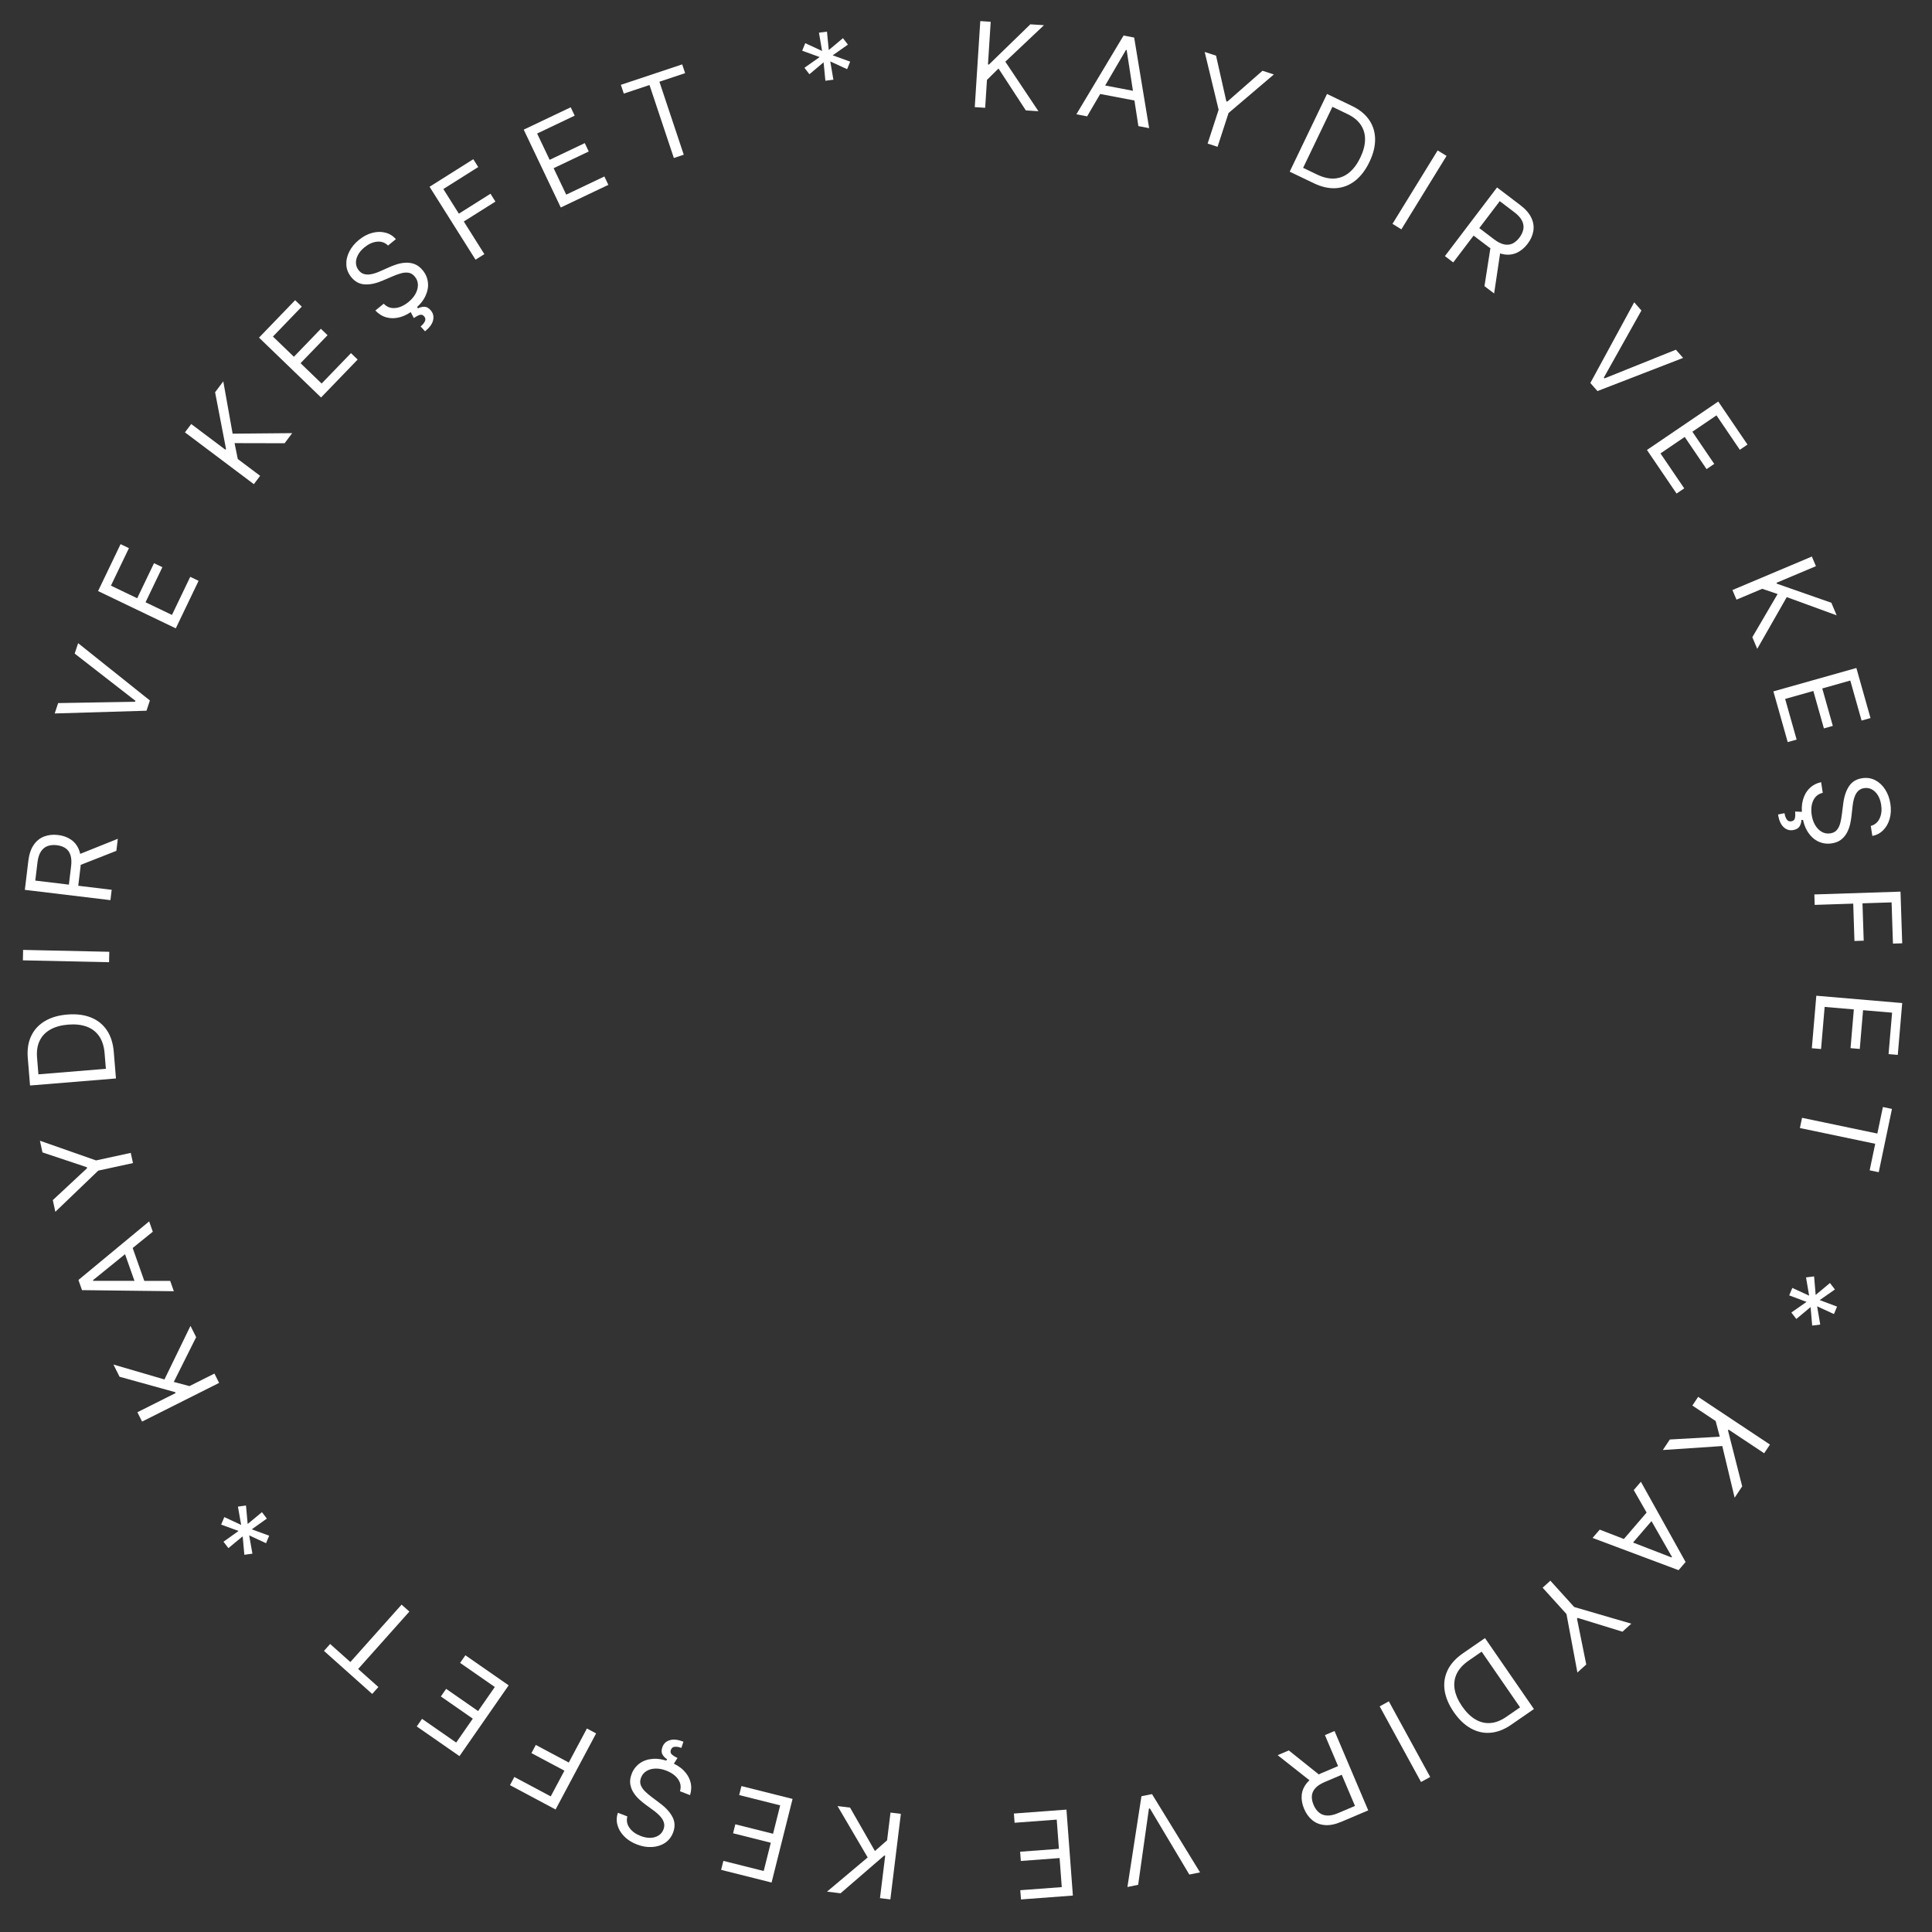 <svg width="163" height="163" viewBox="0 0 163 163" fill="none" xmlns="http://www.w3.org/2000/svg">
<rect x="0" y="0" width="163" height="163" fill="#333333" stroke="none"/>
<path d="M82.239 9.038L82.705 1.78L83.584 1.837L83.353 5.437L83.438 5.443L86.929 2.052L88.078 2.126L84.819 5.204L87.611 9.383L86.548 9.315L84.242 5.779L83.269 6.741L83.117 9.094L82.239 9.038Z" fill="white"/>
<path d="M91.719 9.816L90.812 9.643L94.795 2.998L95.688 3.168L96.951 10.812L96.044 10.639L95.054 4.219L94.999 4.208L91.719 9.816ZM92.585 7.089L96.241 7.785L96.095 8.552L92.439 7.856L92.585 7.089Z" fill="white"/>
<path d="M101.637 4.384L102.596 4.696L103.464 8.548L103.545 8.574L106.514 5.97L107.473 6.282L103.651 9.535L102.724 12.385L101.886 12.113L102.814 9.262L101.637 4.384Z" fill="white"/>
<path d="M110.833 15.454L108.81 14.483L111.958 7.927L114.071 8.942C114.707 9.247 115.188 9.639 115.514 10.119C115.842 10.597 116.009 11.138 116.015 11.742C116.023 12.345 115.863 12.985 115.538 13.664C115.21 14.347 114.806 14.876 114.326 15.253C113.847 15.627 113.311 15.834 112.719 15.875C112.127 15.915 111.499 15.774 110.833 15.454ZM109.942 14.16L111.12 14.726C111.662 14.986 112.161 15.097 112.618 15.059C113.075 15.021 113.484 14.851 113.844 14.549C114.205 14.246 114.513 13.829 114.769 13.295C115.023 12.766 115.156 12.269 115.166 11.804C115.178 11.336 115.061 10.918 114.816 10.548C114.572 10.176 114.194 9.867 113.681 9.621L112.414 9.012L109.942 14.16Z" fill="white"/>
<path d="M122.043 13.153L118.232 19.348L117.482 18.886L121.293 12.692L122.043 13.153Z" fill="white"/>
<path d="M121.905 21.607L126.303 15.815L128.26 17.301C128.713 17.645 129.025 18.004 129.198 18.379C129.373 18.752 129.428 19.126 129.364 19.5C129.3 19.873 129.139 20.231 128.88 20.572C128.621 20.913 128.321 21.163 127.981 21.321C127.641 21.479 127.27 21.524 126.867 21.456C126.465 21.386 126.04 21.18 125.591 20.839L124.007 19.637L124.489 19.003L126.05 20.189C126.359 20.423 126.642 20.567 126.899 20.62C127.159 20.674 127.394 20.65 127.604 20.549C127.819 20.447 128.014 20.28 128.19 20.048C128.366 19.816 128.476 19.58 128.521 19.341C128.566 19.102 128.529 18.863 128.411 18.624C128.293 18.383 128.078 18.144 127.765 17.906L126.532 16.97L122.606 22.14L121.905 21.607ZM126.607 21.076L126.057 24.76L125.242 24.141L125.815 20.474L126.607 21.076Z" fill="white"/>
<path d="M138.484 26.197L135.312 31.86L135.368 31.924L141.392 29.504L142.001 30.197L134.776 32.994L134.176 32.311L137.875 25.503L138.484 26.197Z" fill="white"/>
<path d="M138.951 37.964L144.967 33.877L147.433 37.508L146.787 37.947L144.816 35.044L142.783 36.425L144.627 39.139L143.98 39.578L142.137 36.864L140.092 38.253L142.096 41.202L141.449 41.641L138.951 37.964Z" fill="white"/>
<path d="M146.163 49.781L152.864 46.955L153.207 47.767L149.882 49.168L149.915 49.247L154.509 50.855L154.956 51.916L150.746 50.377L148.255 54.741L147.841 53.76L149.974 50.117L148.678 49.676L146.505 50.592L146.163 49.781Z" fill="white"/>
<path d="M149.619 58.331L156.619 56.357L157.811 60.581L157.059 60.793L156.106 57.416L153.741 58.084L154.632 61.242L153.88 61.454L152.989 58.296L150.61 58.967L151.578 62.398L150.827 62.61L149.619 58.331Z" fill="white"/>
<path d="M157.836 69.683C158.185 69.586 158.435 69.373 158.585 69.043C158.736 68.713 158.777 68.331 158.71 67.895C158.661 67.577 158.567 67.307 158.427 67.084C158.288 66.864 158.118 66.701 157.917 66.595C157.717 66.492 157.502 66.458 157.273 66.493C157.081 66.523 156.923 66.594 156.799 66.706C156.678 66.821 156.583 66.957 156.514 67.117C156.447 67.275 156.397 67.439 156.363 67.607C156.331 67.775 156.308 67.928 156.294 68.067L156.209 68.827C156.189 69.022 156.153 69.24 156.102 69.483C156.051 69.728 155.967 69.968 155.85 70.201C155.735 70.437 155.573 70.641 155.362 70.815C155.152 70.989 154.878 71.102 154.542 71.154C154.153 71.213 153.786 71.166 153.442 71.011C153.097 70.858 152.802 70.601 152.558 70.241C152.313 69.884 152.149 69.429 152.064 68.877C151.984 68.362 151.999 67.903 152.107 67.501C152.215 67.101 152.401 66.771 152.665 66.51C152.93 66.251 153.256 66.077 153.645 65.989L153.783 66.887C153.516 66.952 153.305 67.078 153.152 67.265C153.001 67.453 152.901 67.677 152.853 67.936C152.807 68.197 152.806 68.47 152.85 68.755C152.901 69.088 153.001 69.378 153.149 69.626C153.3 69.873 153.484 70.059 153.702 70.183C153.922 70.308 154.164 70.35 154.426 70.309C154.664 70.272 154.848 70.176 154.978 70.019C155.107 69.863 155.201 69.669 155.261 69.437C155.321 69.205 155.367 68.957 155.398 68.693L155.515 67.77C155.59 67.183 155.752 66.703 156.001 66.33C156.25 65.956 156.616 65.732 157.101 65.657C157.503 65.595 157.871 65.65 158.204 65.821C158.54 65.995 158.819 66.254 159.042 66.598C159.268 66.944 159.416 67.346 159.487 67.805C159.558 68.268 159.539 68.692 159.428 69.079C159.32 69.464 159.139 69.784 158.886 70.039C158.634 70.296 158.327 70.458 157.966 70.525L157.836 69.683ZM152.164 68.502L152.27 69.19L151.98 69.177C151.981 69.364 151.93 69.543 151.83 69.714C151.727 69.885 151.538 69.992 151.265 70.035C150.963 70.081 150.698 69.994 150.47 69.773C150.24 69.554 150.087 69.203 150.013 68.718L150.556 68.606C150.589 68.823 150.652 68.998 150.744 69.13C150.835 69.265 150.96 69.32 151.122 69.295C151.283 69.27 151.384 69.193 151.424 69.065C151.464 68.937 151.474 68.737 151.454 68.468L152.164 68.502Z" fill="white"/>
<path d="M153.075 75.463L160.343 75.226L160.486 79.585L159.705 79.61L159.591 76.132L157.135 76.212L157.238 79.364L156.457 79.389L156.354 76.238L153.103 76.344L153.075 75.463Z" fill="white"/>
<path d="M153.24 84.008L160.486 84.626L160.113 88.999L159.335 88.933L159.633 85.437L157.184 85.228L156.906 88.498L156.127 88.431L156.406 85.162L153.943 84.952L153.64 88.504L152.862 88.438L153.24 84.008Z" fill="white"/>
<path d="M158.857 93.398L159.622 93.558L158.506 98.897L157.741 98.737L158.209 96.499L151.855 95.17L152.035 94.308L158.389 95.637L158.857 93.398Z" fill="white"/>
<path d="M151.215 108.66L152.635 109.315L152.371 107.773L153.053 107.688L153.185 109.252L154.39 108.246L154.809 108.791L153.527 109.687L154.99 110.237L154.727 110.866L153.307 110.211L153.571 111.753L152.89 111.838L152.758 110.274L151.553 111.279L151.134 110.735L152.416 109.839L150.953 109.289L151.215 108.66Z" fill="white"/>
<path d="M143.27 117.851L149.328 121.875L148.841 122.609L145.836 120.612L145.788 120.683L146.986 125.401L146.349 126.359L145.306 122L140.291 122.335L140.881 121.448L145.096 121.212L144.747 119.889L142.783 118.584L143.27 117.851Z" fill="white"/>
<path d="M137.838 125.715L138.44 125.015L142.211 131.784L141.618 132.473L134.363 129.753L134.966 129.053L141.024 131.399L141.061 131.356L137.838 125.715ZM139.769 127.827L137.341 130.648L136.749 130.138L139.177 127.317L139.769 127.827Z" fill="white"/>
<path d="M137.631 136.987L136.884 137.664L133.11 136.501L133.047 136.558L133.83 140.429L133.083 141.106L132.161 136.173L130.149 133.951L130.802 133.36L132.813 135.581L137.631 136.987Z" fill="white"/>
<path d="M123.438 139.478L125.286 138.203L129.415 144.19L127.486 145.521C126.905 145.921 126.325 146.144 125.747 146.19C125.17 146.237 124.617 146.113 124.089 145.819C123.562 145.526 123.085 145.07 122.658 144.451C122.228 143.827 121.969 143.214 121.88 142.61C121.793 142.009 121.879 141.441 122.137 140.906C122.396 140.373 122.83 139.897 123.438 139.478ZM125.004 139.347L123.929 140.089C123.434 140.43 123.089 140.808 122.895 141.224C122.702 141.639 122.647 142.079 122.73 142.542C122.814 143.005 123.023 143.48 123.359 143.967C123.693 144.45 124.059 144.812 124.457 145.052C124.857 145.294 125.278 145.4 125.721 145.371C126.165 145.343 126.621 145.168 127.089 144.846L128.246 144.047L125.004 139.347Z" fill="white"/>
<path d="M119.89 150.344L116.401 143.963L117.174 143.54L120.663 149.921L119.89 150.344Z" fill="white"/>
<path d="M112.593 146.044L115.435 152.739L113.173 153.699C112.65 153.921 112.183 154.014 111.771 153.978C111.361 153.944 111.009 153.806 110.717 153.565C110.424 153.324 110.194 153.007 110.027 152.612C109.859 152.218 109.791 151.834 109.823 151.46C109.855 151.087 110 150.742 110.26 150.426C110.52 150.112 110.909 149.845 111.428 149.625L113.258 148.848L113.569 149.58L111.765 150.346C111.408 150.498 111.142 150.672 110.969 150.87C110.793 151.068 110.697 151.283 110.68 151.517C110.662 151.753 110.71 152.005 110.824 152.273C110.938 152.542 111.087 152.754 111.273 152.912C111.458 153.07 111.684 153.157 111.95 153.173C112.218 153.19 112.532 153.122 112.894 152.969L114.319 152.364L111.782 146.388L112.593 146.044ZM110.719 150.389L107.794 148.082L108.736 147.682L111.634 150.001L110.719 150.389Z" fill="white"/>
<path d="M100.341 158.152L97.016 152.576L96.932 152.593L96.024 159.021L95.119 159.203L96.302 151.546L97.193 151.367L101.246 157.97L100.341 158.152Z" fill="white"/>
<path d="M89.975 152.674L90.517 159.926L86.139 160.253L86.081 159.474L89.58 159.213L89.397 156.762L86.125 157.007L86.067 156.227L89.339 155.983L89.155 153.518L85.599 153.784L85.541 153.005L89.975 152.674Z" fill="white"/>
<path d="M76.004 153.031L75.118 160.25L74.243 160.143L74.683 156.561L74.599 156.551L70.916 159.734L69.774 159.594L73.205 156.709L70.661 152.375L71.718 152.505L73.816 156.169L74.843 155.264L75.13 152.924L76.004 153.031Z" fill="white"/>
<path d="M66.867 151.772L65.097 158.826L60.84 157.757L61.03 157L64.433 157.853L65.031 155.47L61.848 154.671L62.038 153.914L65.221 154.712L65.823 152.315L62.364 151.447L62.555 150.689L66.867 151.772Z" fill="white"/>
<path d="M52.928 153.248C52.839 153.599 52.899 153.922 53.111 154.217C53.322 154.511 53.633 154.738 54.044 154.896C54.344 155.012 54.626 155.065 54.888 155.055C55.149 155.044 55.375 154.977 55.566 154.856C55.756 154.733 55.892 154.564 55.976 154.348C56.045 154.166 56.062 153.994 56.027 153.831C55.988 153.668 55.916 153.518 55.813 153.379C55.708 153.242 55.591 153.117 55.462 153.004C55.333 152.893 55.211 152.797 55.098 152.715L54.481 152.264C54.322 152.149 54.15 152.009 53.965 151.844C53.778 151.678 53.612 151.486 53.468 151.268C53.321 151.051 53.224 150.808 53.178 150.539C53.132 150.27 53.171 149.977 53.293 149.659C53.435 149.292 53.659 148.998 53.965 148.776C54.269 148.553 54.638 148.425 55.072 148.392C55.504 148.358 55.98 148.442 56.502 148.643C56.988 148.831 57.378 149.071 57.673 149.365C57.966 149.659 58.16 149.985 58.255 150.344C58.348 150.702 58.336 151.071 58.219 151.453L57.371 151.125C57.448 150.861 57.444 150.615 57.358 150.39C57.27 150.165 57.125 149.967 56.925 149.796C56.721 149.626 56.485 149.489 56.215 149.385C55.902 149.264 55.601 149.206 55.312 149.212C55.022 149.219 54.769 149.287 54.553 149.414C54.335 149.543 54.179 149.731 54.083 149.979C53.996 150.204 53.989 150.412 54.06 150.602C54.131 150.791 54.253 150.97 54.424 151.138C54.595 151.305 54.788 151.468 55.001 151.627L55.743 152.187C56.215 152.544 56.55 152.924 56.751 153.326C56.951 153.728 56.962 154.157 56.786 154.615C56.639 154.995 56.409 155.286 56.094 155.49C55.777 155.694 55.413 155.808 55.004 155.83C54.591 155.854 54.169 155.782 53.736 155.615C53.298 155.446 52.94 155.218 52.66 154.93C52.38 154.644 52.192 154.328 52.097 153.982C52 153.635 52.012 153.288 52.133 152.941L52.928 153.248ZM56.777 148.917L56.127 148.666L56.283 148.422C56.121 148.329 55.99 148.196 55.892 148.024C55.794 147.849 55.796 147.632 55.895 147.374C56.005 147.089 56.213 146.903 56.518 146.815C56.822 146.724 57.203 146.767 57.66 146.943L57.487 147.47C57.282 147.391 57.099 147.359 56.939 147.373C56.777 147.384 56.667 147.466 56.608 147.618C56.549 147.771 56.565 147.896 56.657 147.995C56.748 148.094 56.916 148.202 57.16 148.319L56.777 148.917Z" fill="white"/>
<path d="M50.294 146.244L46.874 152.663L43.026 150.612L43.393 149.922L46.464 151.559L47.62 149.39L44.837 147.907L45.205 147.218L47.987 148.701L49.517 145.83L50.294 146.244Z" fill="white"/>
<path d="M42.915 142.19L38.765 148.162L35.161 145.658L35.606 145.016L38.488 147.018L39.89 145L37.195 143.128L37.641 142.486L40.336 144.359L41.746 142.329L38.818 140.295L39.264 139.653L42.915 142.19Z" fill="white"/>
<path d="M31.923 142.332L31.402 142.915L27.333 139.284L27.853 138.701L29.559 140.223L33.881 135.38L34.538 135.966L30.216 140.81L31.923 142.332Z" fill="white"/>
<path d="M22.514 128.12L21.241 129.027L22.71 129.564L22.445 130.198L21.022 129.536L21.296 131.081L20.615 131.174L20.475 129.616L19.27 130.613L18.855 130.072L20.129 129.165L18.659 128.628L18.925 127.995L20.347 128.657L20.073 127.112L20.754 127.019L20.895 128.577L22.099 127.58L22.514 128.12Z" fill="white"/>
<path d="M18.486 116.673L11.987 119.937L11.591 119.149L14.816 117.531L14.778 117.454L10.087 116.154L9.571 115.125L13.874 116.382L16.071 111.862L16.549 112.814L14.662 116.591L15.984 116.944L18.091 115.886L18.486 116.673Z" fill="white"/>
<path d="M14.359 108.068L14.667 108.939L6.92 108.847L6.617 107.99L12.583 103.047L12.891 103.917L7.844 108.008L7.863 108.061L14.359 108.068ZM11.567 108.694L10.326 105.186L11.063 104.925L12.304 108.434L11.567 108.694Z" fill="white"/>
<path d="M4.669 102.238L4.455 101.252L7.345 98.561L7.327 98.478L3.582 97.226L3.368 96.241L8.103 97.903L11.033 97.267L11.219 98.128L8.29 98.763L4.669 102.238Z" fill="white"/>
<path d="M9.6 88.752L9.783 90.989L2.534 91.582L2.343 89.246C2.286 88.543 2.382 87.929 2.631 87.405C2.878 86.881 3.261 86.464 3.779 86.153C4.295 85.843 4.928 85.656 5.679 85.595C6.434 85.533 7.095 85.615 7.662 85.839C8.227 86.064 8.676 86.421 9.011 86.912C9.343 87.402 9.54 88.016 9.6 88.752ZM8.932 90.174L8.826 88.872C8.777 88.273 8.621 87.785 8.357 87.41C8.094 87.035 7.74 86.768 7.298 86.61C6.855 86.451 6.338 86.396 5.748 86.445C5.163 86.492 4.667 86.629 4.261 86.855C3.851 87.081 3.549 87.393 3.354 87.791C3.156 88.19 3.08 88.672 3.127 89.239L3.241 90.64L8.932 90.174Z" fill="white"/>
<path d="M1.95 80.142L9.221 80.301L9.201 81.181L1.93 81.022L1.95 80.142Z" fill="white"/>
<path d="M9.317 75.944L2.096 75.075L2.39 72.635C2.458 72.071 2.61 71.62 2.846 71.281C3.08 70.942 3.375 70.705 3.729 70.572C4.084 70.438 4.474 70.397 4.899 70.448C5.325 70.499 5.692 70.631 6 70.845C6.308 71.058 6.534 71.356 6.679 71.739C6.822 72.121 6.859 72.591 6.792 73.151L6.554 75.125L5.764 75.03L5.999 73.084C6.045 72.698 6.026 72.381 5.941 72.133C5.857 71.882 5.718 71.691 5.524 71.56C5.328 71.427 5.085 71.343 4.796 71.308C4.507 71.273 4.248 71.297 4.018 71.379C3.789 71.461 3.601 71.614 3.455 71.837C3.307 72.06 3.209 72.367 3.162 72.757L2.977 74.294L9.422 75.07L9.317 75.944ZM6.482 72.155L9.94 70.768L9.818 71.784L6.364 73.142L6.482 72.155Z" fill="white"/>
<path d="M4.907 59.318L11.398 59.207L11.425 59.126L6.3 55.141L6.592 54.265L12.646 59.099L12.359 59.962L4.615 60.194L4.907 59.318Z" fill="white"/>
<path d="M14.831 53.013L8.274 49.867L10.173 45.909L10.877 46.247L9.359 49.41L11.575 50.474L12.994 47.515L13.699 47.853L12.279 50.812L14.508 51.881L16.05 48.666L16.754 49.004L14.831 53.013Z" fill="white"/>
<path d="M21.417 40.848L15.604 36.478L16.133 35.775L19.017 37.942L19.068 37.874L18.147 33.095L18.838 32.175L19.626 36.588L24.652 36.544L24.012 37.396L19.79 37.386L20.061 38.727L21.947 40.144L21.417 40.848Z" fill="white"/>
<path d="M27.087 33.535L21.853 28.485L24.9 25.326L25.462 25.869L23.027 28.394L24.795 30.1L27.073 27.739L27.636 28.281L25.357 30.642L27.136 32.358L29.612 29.793L30.174 30.335L27.087 33.535Z" fill="white"/>
<path d="M32.738 20.715C32.478 20.462 32.168 20.354 31.807 20.391C31.447 20.428 31.096 20.585 30.754 20.863C30.504 21.066 30.318 21.285 30.197 21.518C30.077 21.749 30.022 21.978 30.032 22.205C30.044 22.43 30.124 22.633 30.27 22.813C30.392 22.963 30.534 23.064 30.693 23.114C30.854 23.161 31.02 23.174 31.192 23.153C31.362 23.13 31.529 23.091 31.691 23.035C31.852 22.977 31.996 22.92 32.123 22.862L32.821 22.551C33 22.47 33.206 22.39 33.442 22.312C33.679 22.232 33.928 22.183 34.189 22.167C34.45 22.146 34.709 22.183 34.965 22.277C35.221 22.371 35.457 22.55 35.672 22.814C35.92 23.119 36.064 23.46 36.104 23.836C36.147 24.21 36.074 24.594 35.887 24.987C35.702 25.379 35.393 25.751 34.959 26.103C34.555 26.432 34.152 26.651 33.75 26.761C33.35 26.87 32.971 26.876 32.612 26.78C32.256 26.683 31.941 26.489 31.668 26.198L32.373 25.625C32.565 25.823 32.78 25.941 33.018 25.979C33.257 26.014 33.5 25.986 33.749 25.898C33.997 25.805 34.233 25.668 34.457 25.486C34.718 25.274 34.918 25.041 35.057 24.788C35.194 24.533 35.262 24.28 35.259 24.029C35.255 23.776 35.169 23.547 35.002 23.341C34.849 23.154 34.673 23.044 34.473 23.011C34.273 22.979 34.057 22.995 33.827 23.061C33.596 23.126 33.359 23.212 33.116 23.318L32.26 23.684C31.716 23.916 31.22 24.019 30.772 23.993C30.323 23.967 29.945 23.764 29.636 23.383C29.379 23.067 29.24 22.722 29.22 22.348C29.2 21.971 29.282 21.599 29.466 21.233C29.651 20.863 29.923 20.532 30.283 20.239C30.647 19.943 31.023 19.746 31.412 19.646C31.799 19.545 32.167 19.539 32.514 19.629C32.864 19.717 33.159 19.9 33.399 20.177L32.738 20.715ZM34.585 26.206L35.125 25.767L35.26 26.023C35.422 25.929 35.601 25.882 35.8 25.882C36 25.884 36.187 25.993 36.362 26.207C36.555 26.445 36.613 26.717 36.538 27.026C36.465 27.335 36.239 27.644 35.859 27.953L35.487 27.541C35.658 27.402 35.777 27.26 35.845 27.113C35.915 26.968 35.899 26.831 35.796 26.704C35.693 26.578 35.576 26.529 35.445 26.56C35.314 26.59 35.137 26.682 34.914 26.836L34.585 26.206Z" fill="white"/>
<path d="M40.12 21.91L36.242 15.757L39.932 13.432L40.348 14.093L37.404 15.948L38.714 18.027L41.382 16.346L41.798 17.007L39.13 18.688L40.865 21.44L40.12 21.91Z" fill="white"/>
<path d="M47.312 17.505L44.186 10.938L48.149 9.052L48.485 9.757L45.317 11.265L46.373 13.484L49.336 12.074L49.672 12.78L46.709 14.19L47.771 16.421L50.99 14.889L51.326 15.595L47.312 17.505Z" fill="white"/>
<path d="M52.628 7.898L52.381 7.156L57.555 5.431L57.803 6.172L55.633 6.895L57.687 13.053L56.852 13.332L54.798 7.174L52.628 7.898Z" fill="white"/>
<path d="M69.637 6.813L69.486 5.257L68.288 6.263L67.871 5.717L69.154 4.814L67.679 4.28L67.938 3.644L69.358 4.3L69.095 2.758L69.77 2.668L69.921 4.224L71.12 3.219L71.537 3.765L70.253 4.667L71.728 5.201L71.47 5.837L70.049 5.182L70.312 6.723L69.637 6.813Z" fill="white"/>
</svg>
